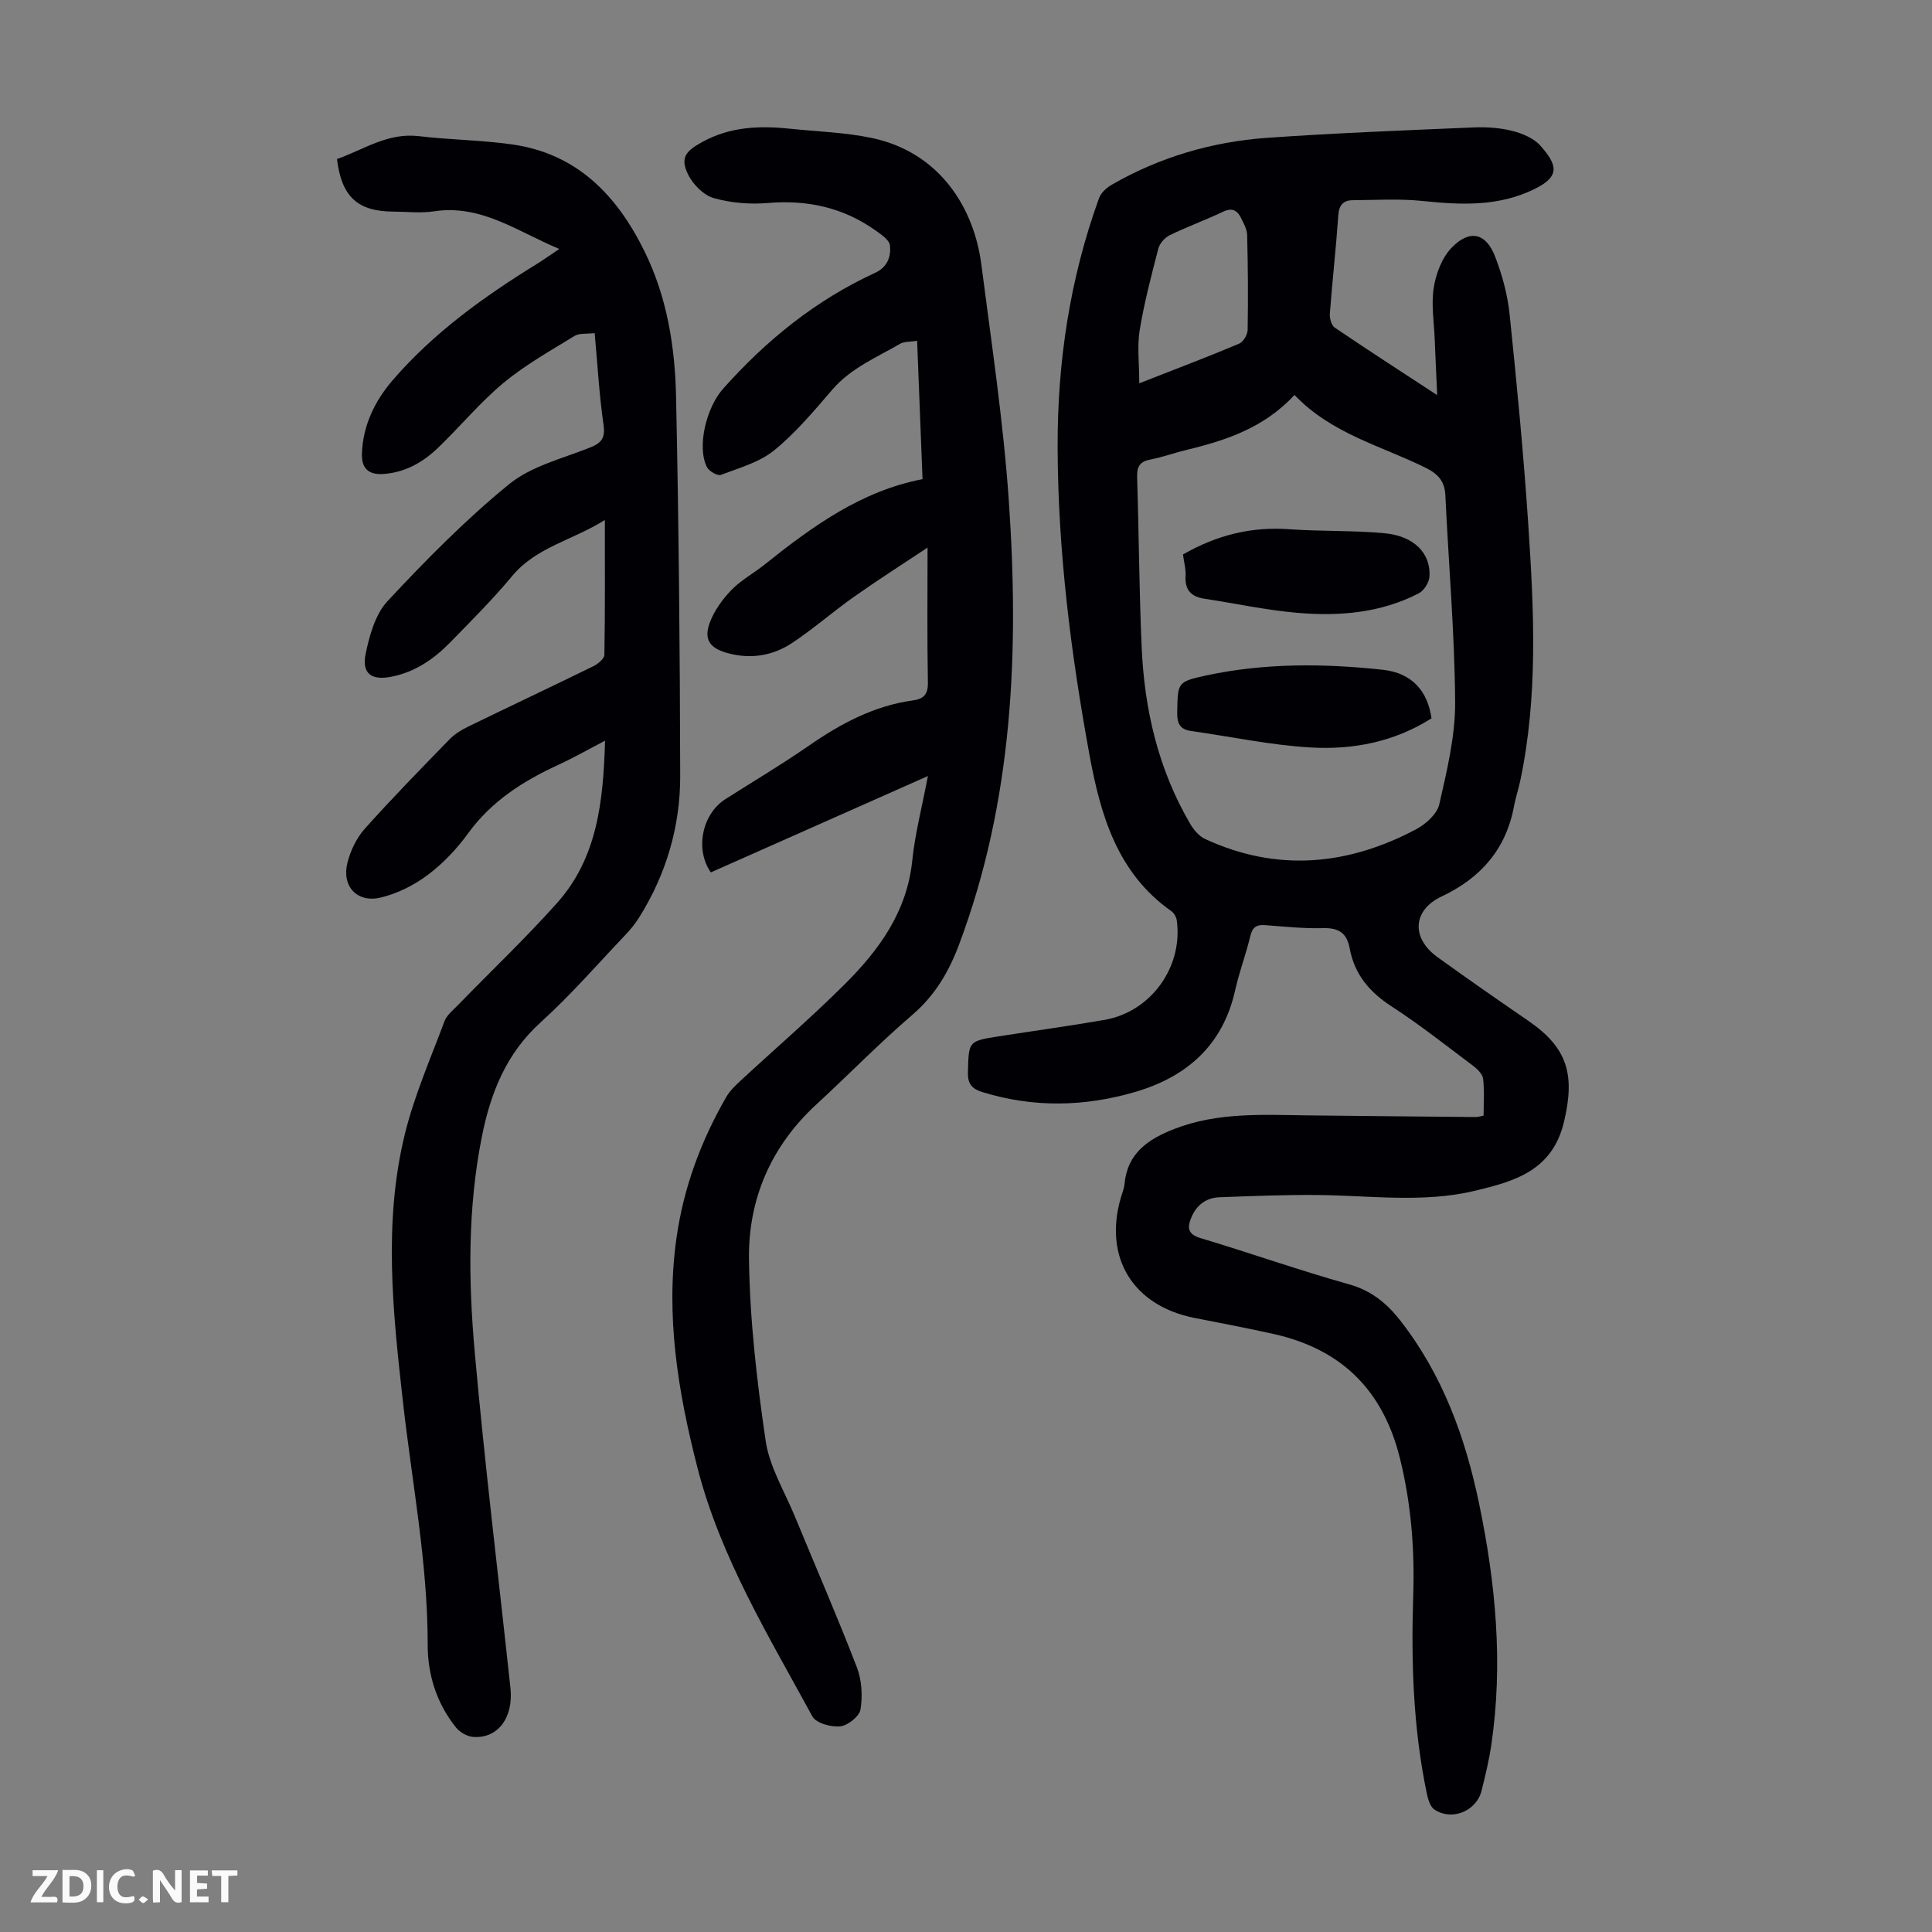 <svg enable-background="new 0 0 400 400" viewBox="0 0 400 400" xmlns="http://www.w3.org/2000/svg"><rect x="0" y="0" width="400" height="400" fill="#808080" stroke="none"/><g fill="#fbfafa"><path d="m37.59 393.81c-.92.31-1.52.05-2-.78-.7-1.2-1.52-2.34-2.47-3.78v4.59c-.55.03-.95.05-1.41.07-.03-.37-.06-.64-.06-.91 0-1.91 0-3.81 0-5.7 1.13-.41 1.77-.03 2.29.91.62 1.11 1.38 2.14 2.31 3.19v-4.2h1.35v6.61z"/><path d="m12.94 393.88v-6.75c1.9.19 3.93-.54 5.37 1.29.8 1.01.78 2.88.03 3.97-1.37 1.97-3.4 1.51-5.4 1.49m1.45-1.22c2.04.12 2.92-.58 2.89-2.21-.03-1.51-.98-2.19-2.89-2z"/><path d="m11.81 393.87h-5.49c.68-2.18 2.47-3.48 3.51-5.45h-3.08v-1.21h5.29c-.71 2.13-2.44 3.48-3.47 5.51.86 0 1.63.04 2.39-.01.79-.05 1.14.21.85 1.16"/><path d="m39.33 393.86v-6.61h3.7v1.07h-2.22v1.52c.68.04 1.34.09 2.07.13v1.07c-.72.05-1.38.09-2.1.14v1.48h2.4v1.19h-3.85z"/><path d="m27.71 388.56c-1.15-.3-2.46-.61-3.1.64-.37.73-.41 1.93-.06 2.67.63 1.35 1.99.93 3.17.68.35.94-.01 1.32-.93 1.46-1.62.25-3.05-.27-3.76-1.48-.73-1.24-.6-3.03.31-4.17.88-1.11 2.71-1.7 4-1.16.32.13.44.74.65 1.12-.1.08-.19.16-.28.24"/><path d="m49.15 387.24v1.07c-.59.02-1.17.05-1.87.08v5.44h-1.48v-5.44h-1.85c-.05-.4-.08-.73-.13-1.15z"/><path d="m20.06 387.21h1.33v6.62h-1.33z"/><path d="m30.68 393.25c-.49.38-.8.79-1.05.76-.32-.05-.6-.45-.9-.7.26-.24.51-.64.8-.67.29-.04.62.3 1.15.61"/></g><path d="m307.16 230.98c0-2.57.2-5.14-.1-7.65-.12-.99-1.23-2.04-2.14-2.72-5.55-4.16-11-8.49-16.81-12.25-4.58-2.96-7.69-6.66-8.67-12-.58-3.18-2.26-4.28-5.49-4.2-4.01.11-8.04-.32-12.05-.62-1.74-.13-2.58.4-3.02 2.21-.91 3.8-2.31 7.48-3.16 11.29-2.54 11.39-10.03 17.92-20.74 21.05-10.4 3.04-20.92 3.27-31.41.07-2.21-.67-3.24-1.58-3.17-4.14.18-6.44.02-6.46 6.39-7.46 7.29-1.14 14.6-2.14 21.87-3.4 9.61-1.66 16.3-10.93 14.98-20.59-.09-.68-.55-1.51-1.09-1.9-11.22-7.88-14.68-19.86-16.98-32.35-3.86-21.04-6.53-42.22-6.6-63.65-.06-17.7 2.53-34.98 8.58-51.66.4-1.1 1.54-2.14 2.6-2.75 9.95-5.73 20.77-8.91 32.15-9.72 14.27-1.01 28.57-1.55 42.86-2.16 2.66-.11 5.42.08 7.98.73 2.08.53 4.41 1.51 5.78 3.05 3.47 3.93 4.2 6.32-1.18 8.96-7.54 3.71-15.31 3.31-23.3 2.48-4.75-.49-9.58-.18-14.37-.15-1.97.01-2.84 1.02-2.99 3.14-.47 6.79-1.24 13.57-1.75 20.36-.07.95.33 2.41 1.02 2.88 6.81 4.62 13.73 9.09 21.21 13.98-.2-4.33-.38-7.96-.52-11.59-.14-3.58-.75-7.24-.19-10.71.47-2.9 1.71-6.18 3.7-8.23 3.74-3.86 7.11-3.07 9.01 1.87 1.46 3.8 2.57 7.88 2.99 11.93 1.51 14.56 2.91 29.14 3.88 43.75 1.17 17.64 2.02 35.32-1.68 52.83-.37 1.75-.95 3.45-1.28 5.21-1.66 8.95-6.88 14.91-15.03 18.75-5.96 2.81-6.3 8.57-.88 12.5 6.25 4.53 12.6 8.92 18.95 13.29 8.13 5.6 9.58 11.2 7.31 20.82-2.41 10.19-10.29 12.35-18.46 14.31-10.82 2.59-21.82.95-32.76.87-6.7-.05-13.4.22-20.1.47-2.83.1-4.83 1.66-5.89 4.29-.82 2.04-.69 3.38 1.96 4.17 10.27 3.08 20.4 6.66 30.72 9.56 4.63 1.3 7.83 3.92 10.64 7.52 8.73 11.2 13.44 24.12 16.29 37.83 3.44 16.53 5.03 33.17 2.54 50-.47 3.2-1.23 6.36-2.02 9.5-1.07 4.25-6.17 6.33-9.79 3.87-.9-.61-1.32-2.21-1.57-3.43-2.8-13.45-3.23-27.06-2.79-40.74.32-9.66-.42-19.15-2.77-28.6-3.49-14.04-12.09-22.51-26.07-25.65-5.45-1.22-10.94-2.25-16.41-3.33-12.74-2.51-18.87-12.45-15.3-24.84.28-.97.69-1.92.78-2.91.6-6.38 4.89-9.27 10.3-11.38 9.04-3.52 18.45-2.92 27.83-2.81 11.52.13 23.04.24 34.57.34.43.01.86-.14 1.64-.29zm-39.15-149.21c-6.26 6.79-14.17 9.41-22.4 11.39-2.5.6-4.93 1.5-7.44 1.98-2.2.42-2.81 1.48-2.74 3.65.37 11.73.42 23.48.94 35.2.56 12.88 3.42 25.22 9.99 36.48.74 1.28 1.87 2.65 3.16 3.24 14.89 6.88 29.52 5.5 43.71-2.04 1.99-1.06 4.31-3.15 4.76-5.16 1.57-6.93 3.32-14.04 3.28-21.07-.09-14.29-1.35-28.56-2.02-42.85-.14-2.93-1.46-4.43-4.06-5.73-9.17-4.55-19.48-7.01-27.18-15.09zm-32.14-2.41c7.65-3 14.21-5.48 20.66-8.2.87-.36 1.77-1.86 1.78-2.85.12-6.56.06-13.12-.1-19.67-.03-1.16-.7-2.34-1.23-3.44-.77-1.61-1.83-2.28-3.75-1.37-3.62 1.72-7.41 3.1-11.02 4.85-1.03.5-2.11 1.7-2.39 2.79-1.46 5.61-2.93 11.23-3.87 16.94-.53 3.32-.08 6.8-.08 10.95z" fill="#010105"/><path d="m123.12 68.97c-1.63.2-3.17-.04-4.18.59-5 3.07-10.19 5.98-14.68 9.7-4.88 4.06-8.98 9.04-13.58 13.46-3.11 2.99-6.75 5.08-11.25 5.41-3.23.24-4.62-1.27-4.5-4.27.23-5.81 2.66-10.83 6.36-15.13 8.49-9.86 18.93-17.34 29.92-24.12 1.41-.87 2.75-1.84 4.58-3.07-8.72-3.64-16.17-9.27-25.93-7.79-2.74.42-5.59.07-8.39.06-7.41-.03-10.75-3.03-11.7-10.88 5.49-1.93 10.48-5.51 16.95-4.74 6.43.77 12.96.8 19.37 1.72 13.47 1.93 21.71 10.61 27.41 22.25 4.62 9.44 6.25 19.65 6.47 29.95.56 26.16.8 52.33.86 78.5.02 10.46-2.87 20.32-8.46 29.27-.82 1.31-1.81 2.55-2.88 3.67-5.79 6.08-11.31 12.46-17.52 18.08-7.15 6.46-10.38 14.59-12.19 23.63-2.97 14.86-2.82 29.88-1.48 44.81 2.07 23.17 4.9 46.27 7.38 69.41.66 6.15-2.62 10.53-7.72 10.13-1.24-.1-2.74-.95-3.53-1.93-4-4.97-5.89-10.89-5.88-17.14.01-16.98-3.25-33.58-5.13-50.35-2.07-18.45-4.1-37.06.41-55.42 1.96-7.97 5.31-15.6 8.19-23.32.47-1.27 1.74-2.27 2.74-3.3 6.86-7.06 14.01-13.85 20.56-21.18 8.33-9.32 9.59-20.98 9.95-33.62-3.61 1.88-6.58 3.58-9.67 5-7.29 3.35-13.84 7.51-18.68 14.18-2.34 3.23-5.21 6.26-8.39 8.64-2.85 2.13-6.31 3.86-9.76 4.67-4.86 1.14-8.06-2.37-6.84-7.2.63-2.5 1.87-5.12 3.57-7.03 5.66-6.34 11.62-12.42 17.55-18.52 1.06-1.09 2.43-1.95 3.81-2.62 8.64-4.21 17.34-8.3 25.97-12.53.96-.47 2.28-1.54 2.3-2.36.16-9.02.1-18.05.1-27.92-6.72 4.23-14.19 5.58-19.19 11.6-4 4.81-8.45 9.25-12.83 13.74-3.41 3.49-7.35 6.19-12.29 7.13-4 .76-6.05-.67-5.22-4.74.79-3.84 2.01-8.23 4.56-10.96 7.92-8.49 16.13-16.83 25.1-24.15 4.56-3.73 10.94-5.31 16.62-7.55 2.48-.97 3.39-1.92 2.97-4.81-.89-6.16-1.23-12.41-1.83-18.95z" fill="#010105"/><path d="m192.11 160.67c-15.55 6.9-30.22 13.41-44.94 19.95-3.28-4.66-1.9-12.04 3.05-15.19 5.75-3.66 11.63-7.15 17.23-11.03 6.6-4.58 13.51-8.28 21.57-9.39 2.23-.31 3.14-1.26 3.09-3.72-.17-9.04-.07-18.08-.07-27.92-5.18 3.45-10.3 6.71-15.25 10.2-4.37 3.09-8.41 6.66-12.87 9.6-3.96 2.6-8.46 3.34-13.2 2.07-3.66-.99-5.08-2.73-3.79-6.27.91-2.49 2.62-4.86 4.48-6.79 1.99-2.07 4.64-3.49 6.91-5.31 9.83-7.85 19.92-15.2 32.68-17.67-.38-9.82-.75-19.06-1.12-28.64-1.44.23-2.67.12-3.53.62-4.88 2.84-10.17 5.01-14.02 9.48-3.79 4.41-7.58 8.94-12.05 12.58-3.05 2.48-7.24 3.64-11.04 5.08-.69.26-2.43-.75-2.86-1.59-2.14-4.17-.17-12.3 3.31-16.22 8.94-10.06 19.21-18.37 31.48-24.02 2.63-1.21 3.31-3.41 3.09-5.66-.12-1.16-1.86-2.32-3.08-3.18-6.66-4.7-14.05-6.31-22.18-5.62-3.72.31-7.69 0-11.26-1.03-2.11-.61-4.3-2.85-5.3-4.92-1.67-3.44-.44-4.81 2.93-6.67 5.8-3.2 11.9-3.42 18.2-2.76 5.66.59 11.41.75 16.95 1.92 14.37 3.05 21.19 14.9 22.64 26.07 2.1 16.3 4.57 32.6 5.7 48.98 2.16 31.21.89 62.17-10.31 91.97-2.12 5.65-4.98 10.51-9.67 14.53-6.87 5.9-13.21 12.42-19.88 18.56-9.37 8.62-14.09 19.6-13.93 31.95.16 12.58 1.62 25.21 3.45 37.68.79 5.37 3.89 10.42 6.02 15.58 4.3 10.43 8.81 20.79 12.87 31.31 1.02 2.65 1.2 5.9.75 8.72-.23 1.43-2.63 3.34-4.2 3.5-1.89.2-5.01-.66-5.77-2.06-9.06-16.67-19.05-32.96-23.82-51.6-3.99-15.58-6.6-31.31-4.31-47.47 1.48-10.43 5.08-20.12 10.33-29.21.71-1.23 1.8-2.27 2.85-3.25 7.22-6.69 14.7-13.13 21.67-20.07 7.12-7.1 12.91-15.05 13.97-25.66.57-5.5 2-10.93 3.23-17.43z" fill="#010105"/><path d="m244.92 114.8c7.11-4.08 14.23-5.78 21.96-5.23 6.57.47 13.2.22 19.76.83 6.12.57 9.6 4.13 9.32 8.96-.07 1.22-1.13 2.91-2.2 3.47-7.9 4.1-16.5 4.79-25.15 4.05-6.43-.55-12.78-1.94-19.18-2.91-2.71-.41-4.14-1.71-3.97-4.66.09-1.51-.35-3.06-.54-4.51z" fill="#010105"/><path d="m296.38 148.73c-7.8 4.92-16.31 6.52-24.96 6.03-8.31-.47-16.53-2.25-24.8-3.41-2.37-.33-2.94-1.62-2.89-3.91.13-6.05-.04-6.29 5.89-7.57 12.13-2.62 24.43-2.53 36.68-1.2 6.04.66 9.28 4.4 10.08 10.06z" fill="#010105"/></svg>